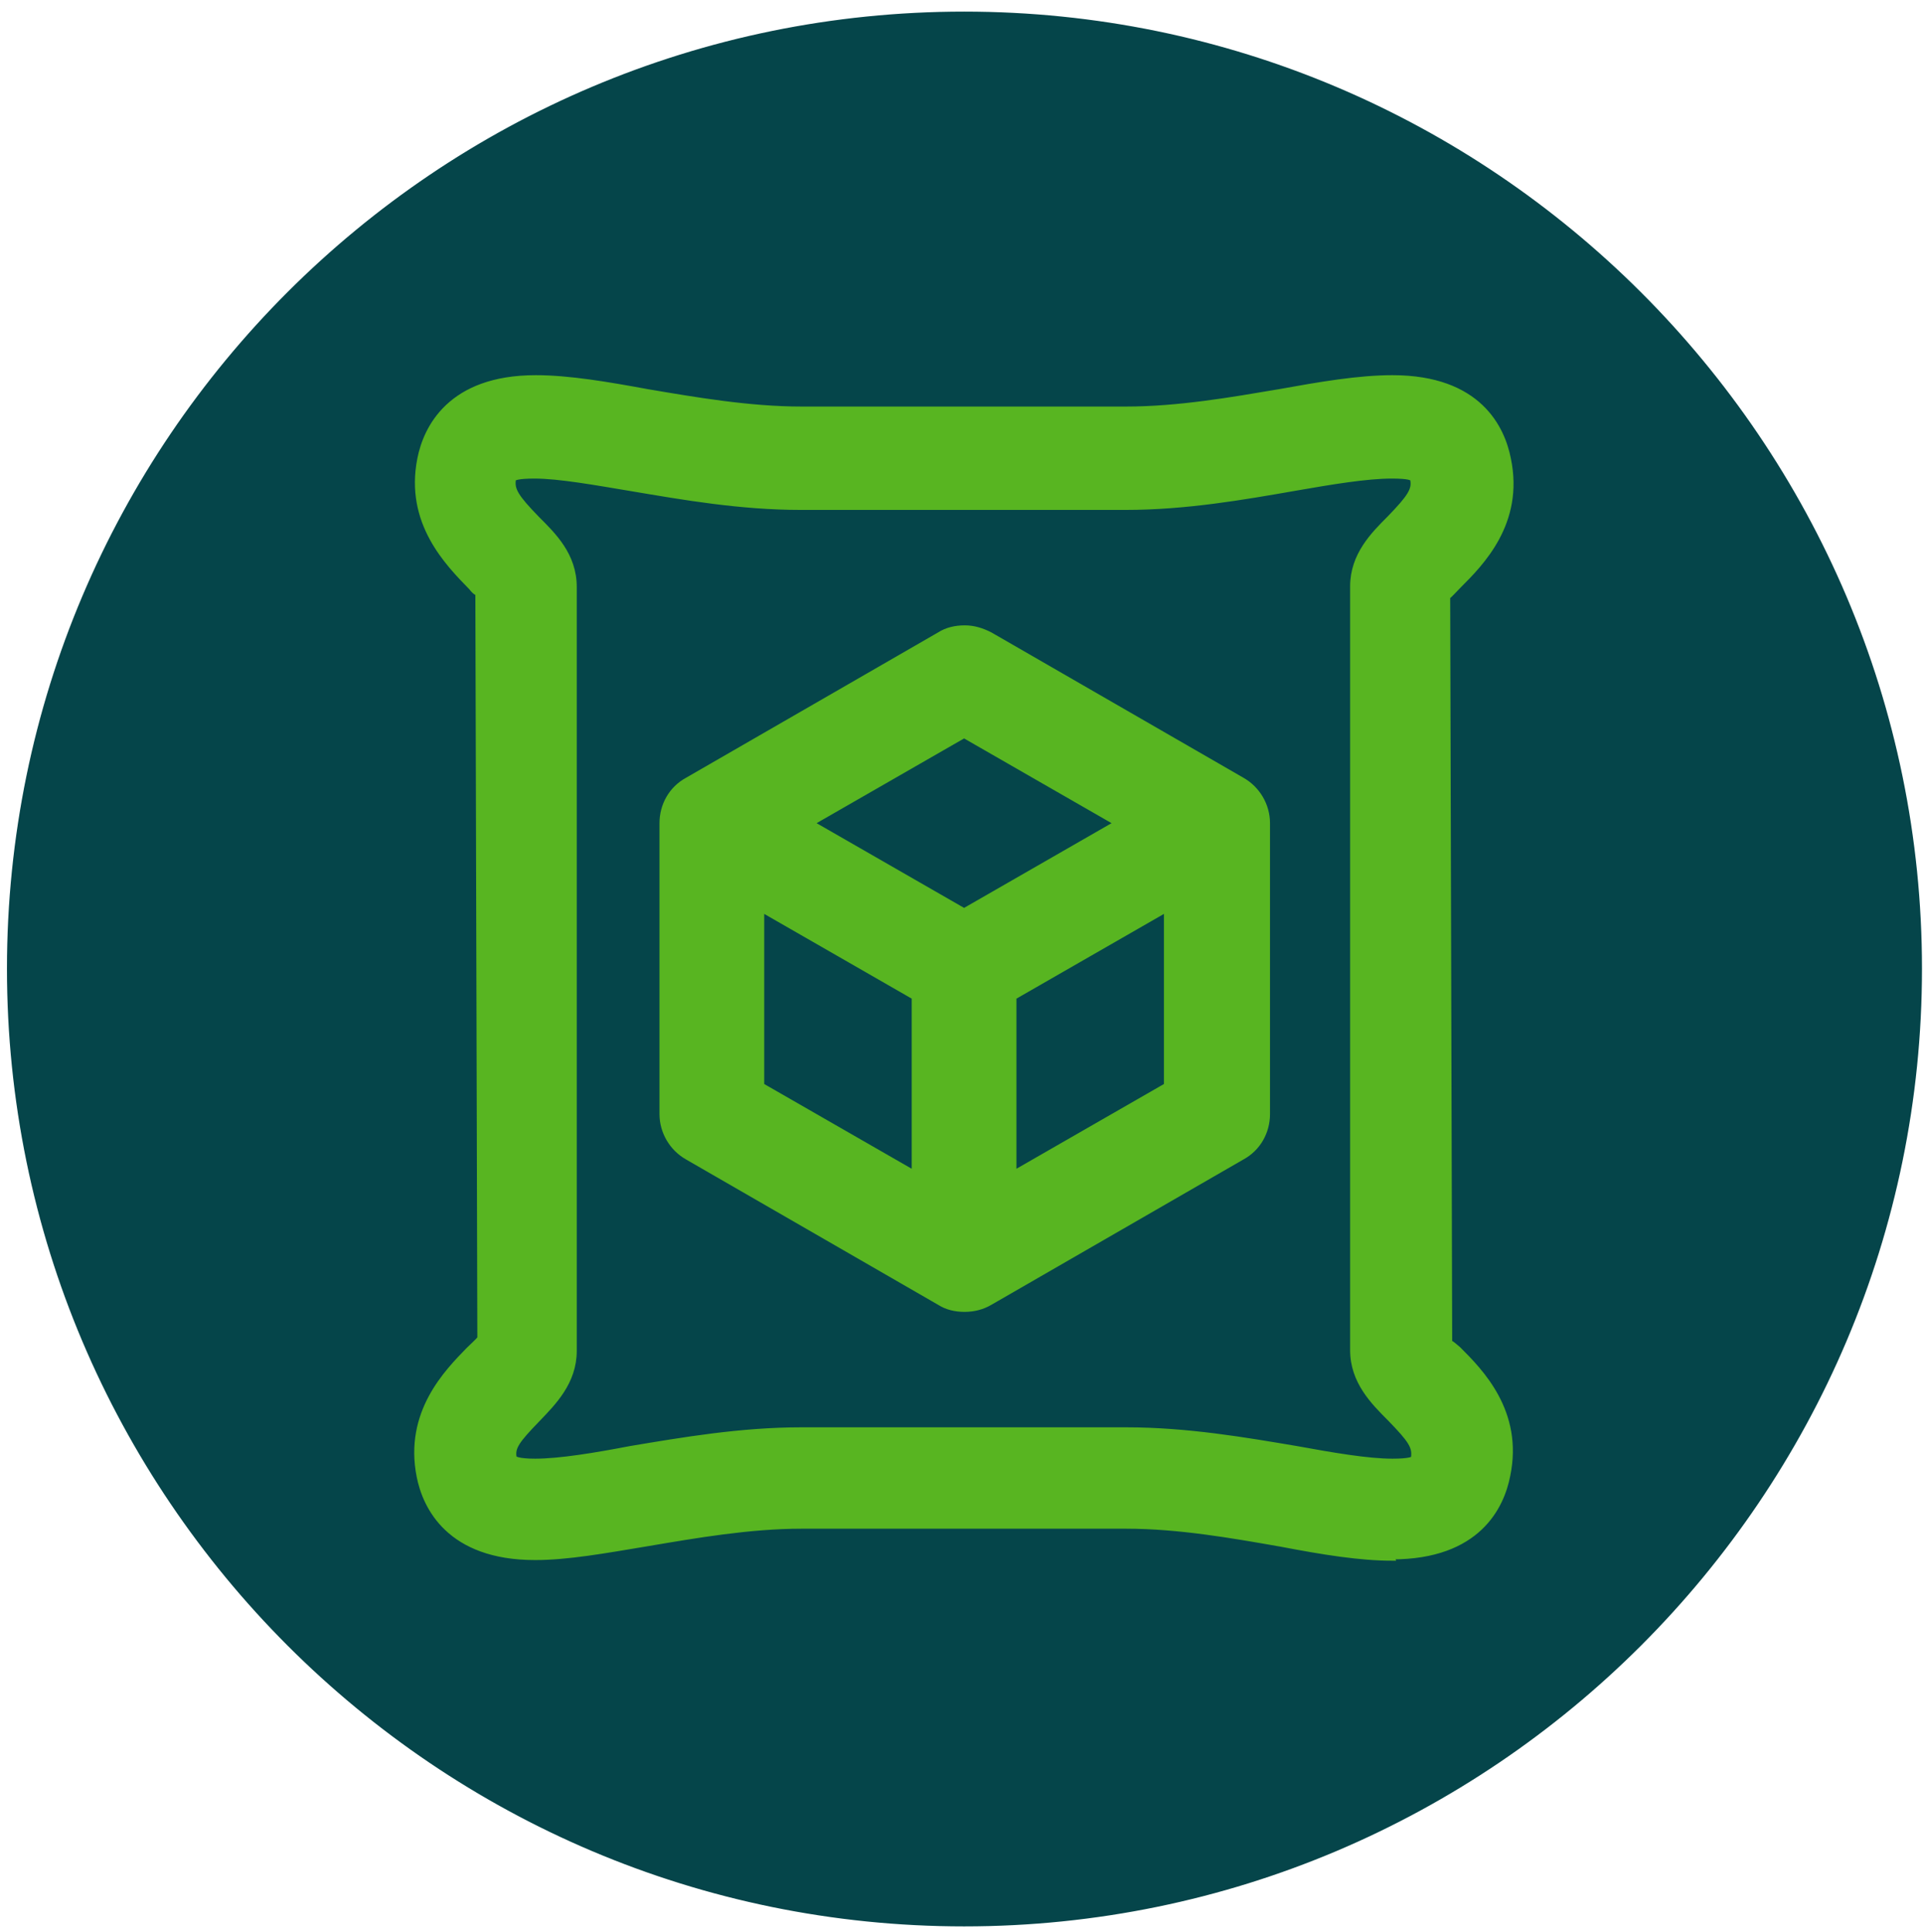 <?xml version="1.0" encoding="UTF-8"?> <svg xmlns="http://www.w3.org/2000/svg" width="207" height="208" viewBox="0 0 207 208" fill="none"><g clip-path="url(#clip0_1010_18)"><path d="M103.772 202.401C157.959 202.401 201.887 158.473 201.887 104.285C201.887 50.098 157.959 6.17 103.772 6.17C49.584 6.17 5.656 50.098 5.656 104.285C5.656 158.473 49.584 202.401 103.772 202.401Z" fill="#05454A"></path><path d="M150.606 63.995V146.955L158.579 157.298L152.186 164.337L125.538 159.596H74.685L55.364 162.038L49.33 157.298L56.441 143.938L55.364 61.696L49.33 51.353L53.783 46.828L90.2 51.353L136.312 48.624L152.186 45.535L158.579 48.624L150.606 63.995Z" fill="#05454A"></path><path d="M103.784 207.14C47.113 207.14 1 161.027 1 104.284C1 47.541 47.113 1.5 103.784 1.5C160.455 1.5 206.64 47.613 206.64 104.284C206.64 160.955 160.527 207.14 103.784 207.14ZM103.784 12.274C53.003 12.274 11.774 53.574 11.774 104.284C11.774 154.994 53.074 196.366 103.784 196.366C154.494 196.366 195.794 155.066 195.794 104.284C195.794 53.503 154.494 12.274 103.784 12.274Z" fill="#05454A" stroke="#05454A" stroke-width="0.5" stroke-miterlimit="10"></path><path d="M103.778 140.981C102.844 140.981 101.91 140.766 101.12 140.263L73.97 124.605C72.318 123.671 71.24 121.875 71.24 119.936V88.62C71.24 86.68 72.246 84.885 73.97 83.951L101.12 68.293C101.91 67.79 102.844 67.574 103.85 67.574C104.855 67.574 105.717 67.862 106.579 68.293L133.73 83.951C135.382 84.885 136.459 86.68 136.459 88.62V119.936C136.459 121.875 135.453 123.671 133.73 124.605L106.579 140.263C105.717 140.766 104.783 140.981 103.85 140.981H103.778ZM109.165 126.257L125.541 116.847V97.957L109.165 107.366V126.257ZM98.391 126.257V107.366L82.014 97.957V116.847L98.391 126.257ZM103.778 98.029L120.154 88.62L103.778 79.21L87.401 88.62L103.778 98.029Z" fill="#58B521" stroke="#58B521" stroke-width="0.5" stroke-miterlimit="10"></path><path d="M149.893 167.774C146.374 167.774 142.423 167.128 137.898 166.266C132.583 165.332 126.837 164.326 121.234 164.326H86.255C80.724 164.326 74.906 165.332 69.806 166.194C65.066 166.984 61.115 167.702 57.596 167.702C48.33 167.702 45.744 162.243 45.098 158.939C43.733 152.044 48.115 147.662 50.413 145.292C50.844 144.861 51.347 144.43 51.634 144.071L51.419 63.697C51.419 63.697 51.419 63.841 51.347 63.841C51.203 63.841 50.916 63.553 50.7 63.266C48.187 60.68 43.805 56.299 45.17 49.404C45.816 46.099 48.402 40.641 57.668 40.641C61.259 40.641 65.425 41.359 69.734 42.149C74.834 43.011 80.652 44.017 86.255 44.017H121.234C126.837 44.017 132.583 43.011 137.683 42.149C142.064 41.359 146.23 40.641 149.893 40.641C159.231 40.641 161.745 46.099 162.391 49.404C163.828 56.299 159.446 60.68 157.076 63.051C156.501 63.625 156.142 64.056 155.855 64.272L156.07 144.646C156.07 144.646 156.07 144.574 156.142 144.574C156.286 144.574 156.645 144.933 157.004 145.22C159.374 147.591 163.756 151.972 162.319 158.867C161.673 162.171 159.159 167.63 149.821 167.63L149.893 167.774ZM121.234 153.911C127.771 153.911 134.019 154.989 139.55 155.923C143.501 156.641 147.236 157.287 149.893 157.287C151.689 157.287 152.048 157.072 152.12 157C152.335 155.779 151.833 155.061 149.606 152.762C147.81 150.967 145.584 148.74 145.584 145.364V63.122C145.584 59.746 147.81 57.52 149.534 55.796C151.761 53.498 152.263 52.708 152.048 51.63C152.048 51.486 151.689 51.271 149.821 51.271C147.092 51.271 143.285 51.917 139.55 52.564C133.804 53.569 127.627 54.647 121.162 54.647H86.183C79.718 54.647 73.541 53.569 68.011 52.636C64.132 51.989 60.182 51.271 57.524 51.271C55.728 51.271 55.369 51.486 55.297 51.558C55.082 52.708 55.585 53.498 57.811 55.796C59.607 57.592 61.834 59.746 61.834 63.194V145.436C61.834 148.812 59.607 151.038 57.883 152.834C55.657 155.132 55.154 155.851 55.369 156.928C55.369 157 55.728 157.287 57.596 157.287C60.253 157.287 64.132 156.641 67.867 155.923C73.469 154.989 79.719 153.911 86.255 153.911H121.234Z" fill="#58B521" stroke="#58B521" stroke-width="0.5" stroke-miterlimit="10"></path></g><defs><clipPath id="clip0_1010_18"><rect width="207" height="207" fill="white" transform="translate(0 0.5)"></rect></clipPath></defs></svg> 